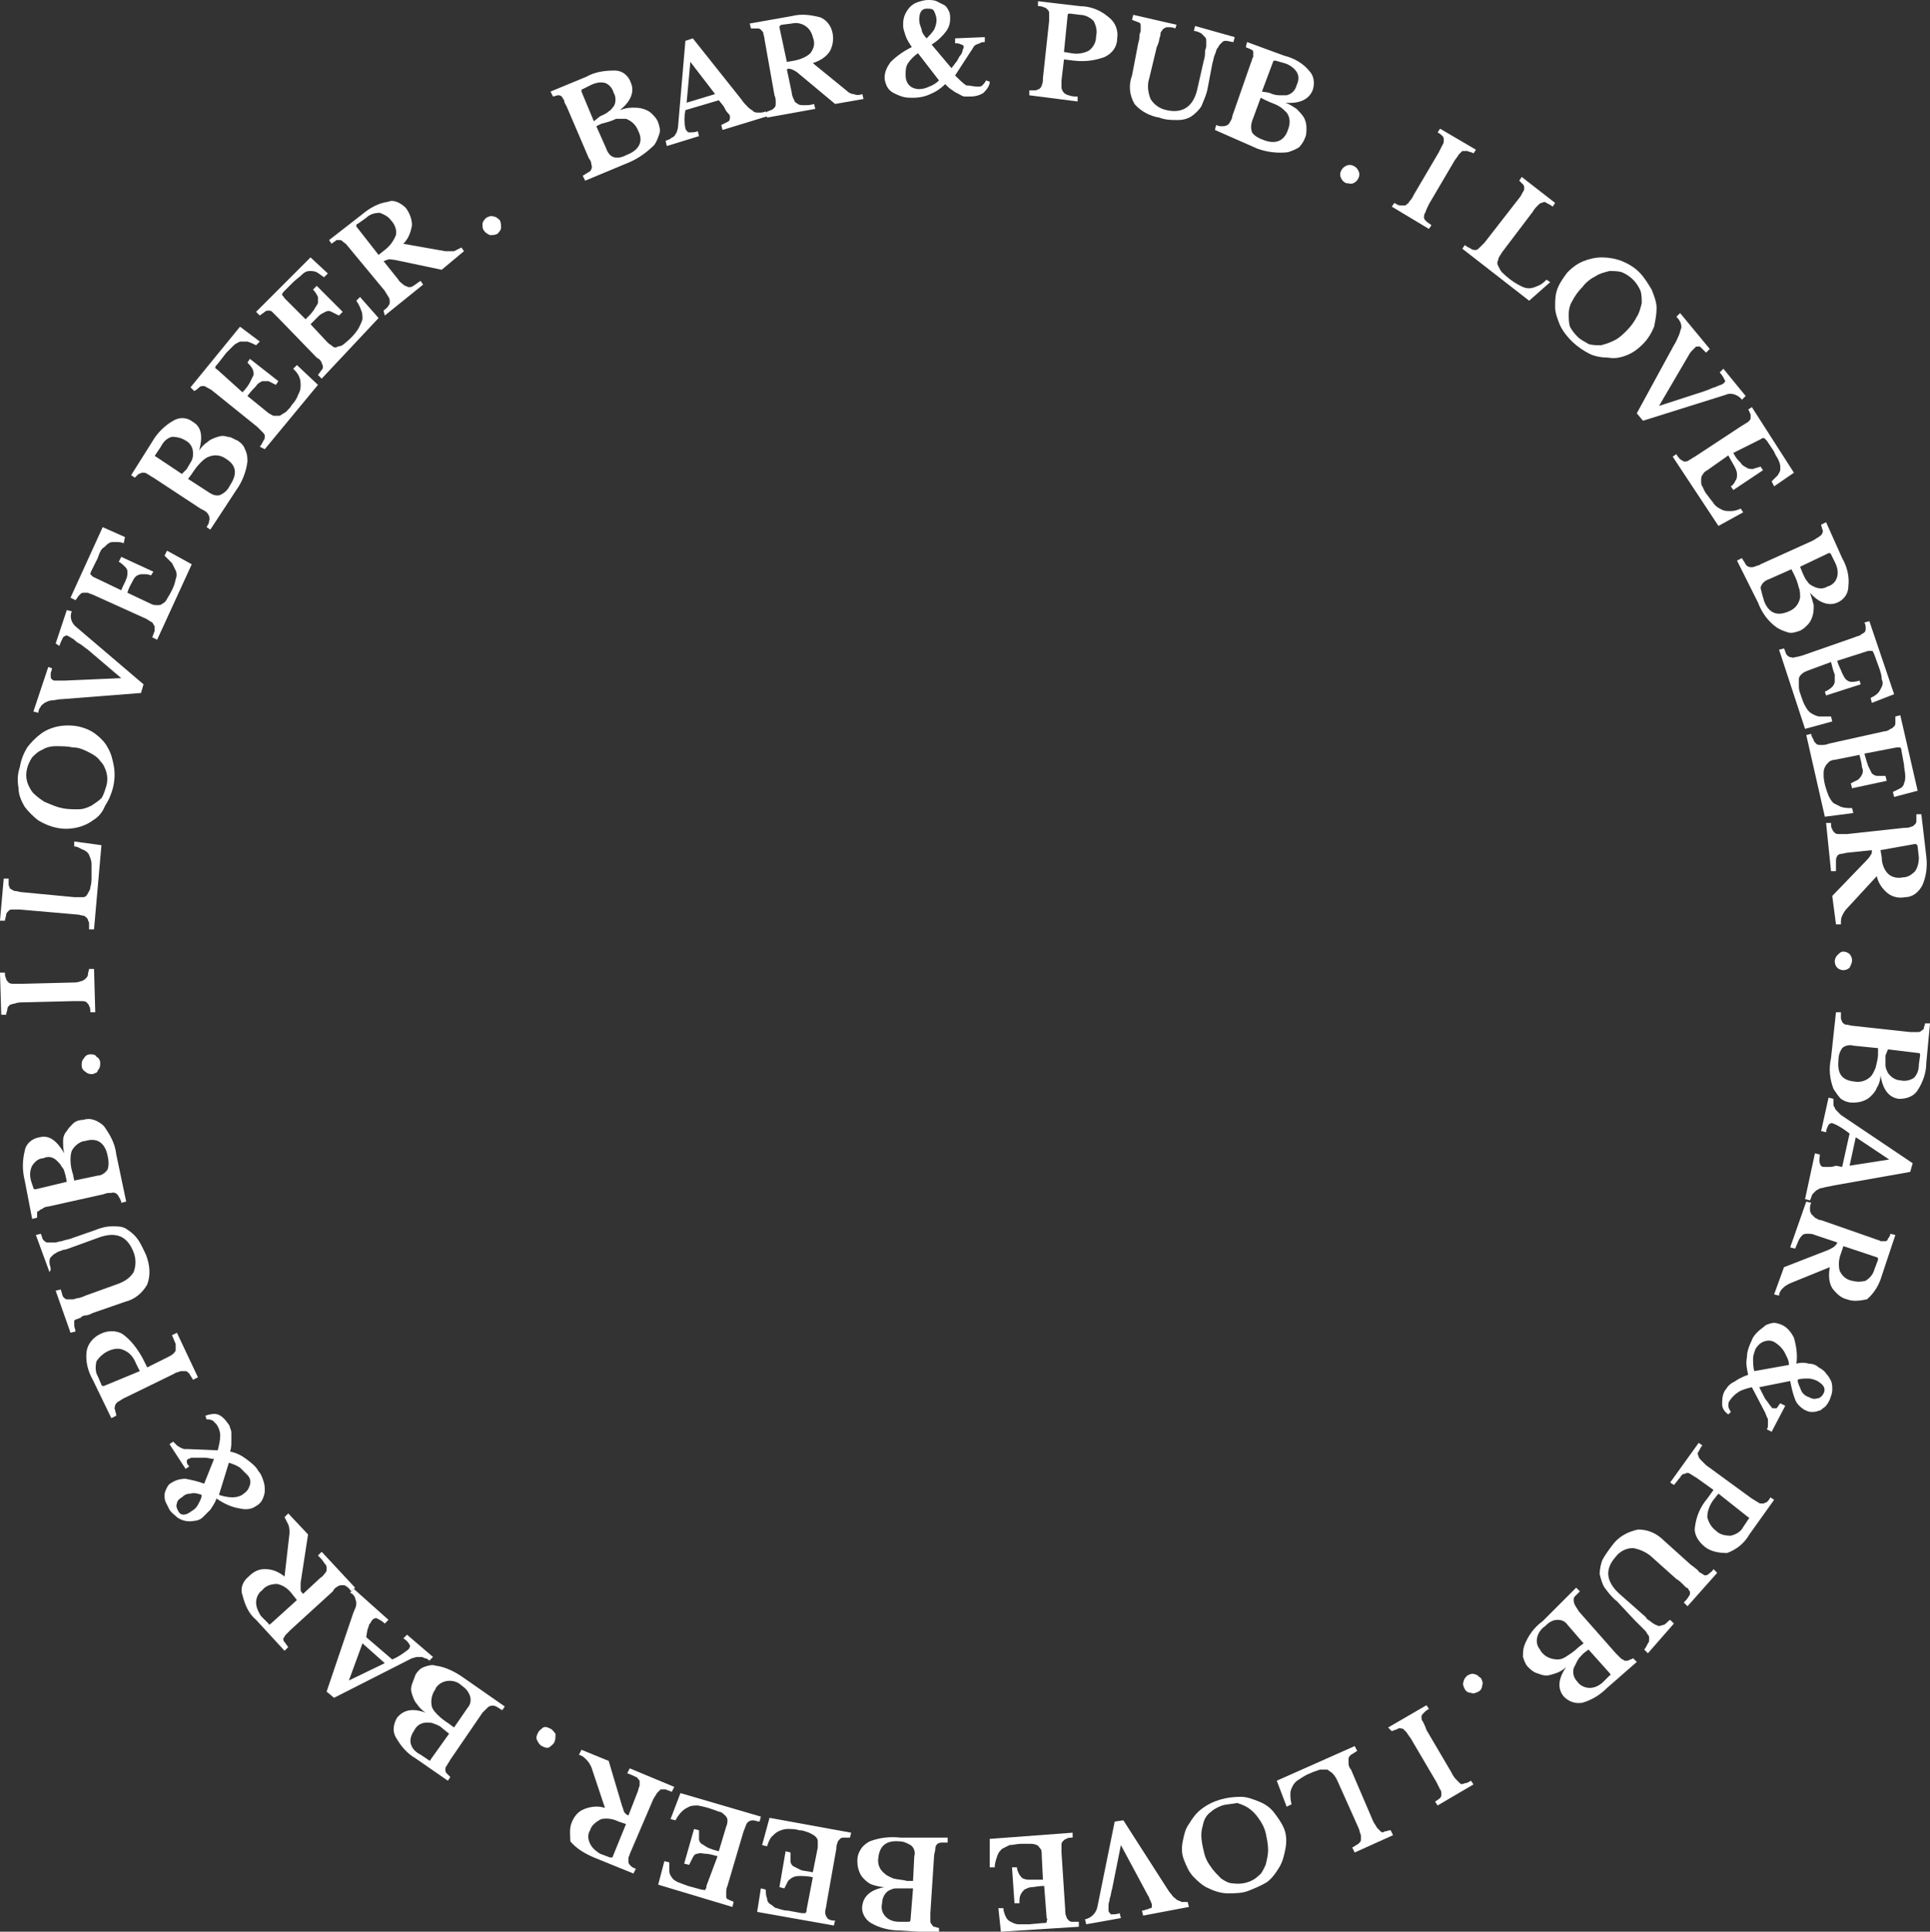 <?xml version="1.0" encoding="utf-8"?>
<!-- Generator: Adobe Illustrator 26.2.1, SVG Export Plug-In . SVG Version: 6.00 Build 0)  -->
<svg version="1.1" id="Layer_1" xmlns="http://www.w3.org/2000/svg" xmlns:xlink="http://www.w3.org/1999/xlink" x="0px" y="0px"
	 viewBox="0 0 156 156.1" style="enable-background:new 0 0 156 156.1;" xml:space="preserve">
<rect x="0" y="0" width="156" height="156.1" fill="#333333" stroke="none"/>
<style type="text/css">
	.st0{clip-path:url(#SVGID_00000101814369199663922580000000200567637993814677_);}
	.st1{fill:#FFFFFF;}
</style>
<g id="Group_36" transform="translate(0)">
	<g>
		<g>
			<defs>
				<rect id="SVGID_1_" width="156" height="156.1"/>
			</defs>
			<clipPath id="SVGID_00000181802816052691858530000000419692556747102350_">
				<use xlink:href="#SVGID_1_"  style="overflow:visible;"/>
			</clipPath>
			<g id="Group_35" transform="translate(0)" style="clip-path:url(#SVGID_00000181802816052691858530000000419692556747102350_);">
				<path id="Path_11" class="st1" d="M47.3,14.6l-0.2-0.4c0.2-0.1,0.3-0.2,0.5-0.3s0.3-0.4,0.2-0.6c0-0.2-0.1-0.4-0.2-0.5l-1.8-4.2
					c-0.1-0.2-0.2-0.3-0.2-0.5c-0.1-0.1-0.1-0.2-0.2-0.3c-0.1-0.1-0.2-0.1-0.3-0.1s-0.3,0.1-0.4,0.1l-0.2-0.4l2.9-1.2
					c0.7-0.4,1.5-0.5,2.3-0.5c0.6,0,1.1,0.4,1.3,1c0.3,0.7,0,1.5-0.9,2.2l0,0c0.3-0.1,0.6-0.2,1-0.2c0.3,0,0.6,0,0.9,0.1
					c0.3,0.1,0.5,0.2,0.7,0.4s0.4,0.4,0.5,0.7s0.2,0.6,0.1,0.9c-0.1,0.3-0.2,0.6-0.4,0.9c-0.6,0.6-1.3,1.1-2,1.4L47.3,14.6z
					 M48.5,9.4C48.7,9.3,49,9.2,49.2,9c0.2-0.1,0.3-0.3,0.4-0.4c0.2-0.3,0.2-0.8,0-1.1c-0.1-0.4-0.4-0.7-0.7-0.8
					c-0.4-0.1-0.8,0-1.2,0.2l-0.6,0.3C47,7.2,47,7.3,47,7.4l0,0l1,2.4L48.5,9.4z M50.7,12.5c1-0.4,1.3-1.1,0.9-1.9
					c-0.2-0.5-0.5-0.8-1-1c-0.3,0-0.6,0-0.8,0C49.4,9.8,49,9.9,48.6,10l-0.4,0.2L49,12c0.1,0.3,0.3,0.6,0.6,0.7
					C50,12.8,50.3,12.7,50.7,12.5"/>
				<path id="Path_12" class="st1" d="M58.1,8.1l-2.7,0.8c-0.1,0.5-0.1,1,0,1.5c0.1,0.2,0.2,0.3,0.3,0.3c0.2,0,0.5,0,0.7-0.1
					l0.1,0.4l-2.6,0.8l-0.1-0.4c0.1-0.1,0.3-0.1,0.4-0.2c0.1-0.1,0.2-0.1,0.3-0.2c0.1-0.1,0.1-0.2,0.2-0.3c0-0.1,0.1-0.3,0.1-0.4
					l0.6-7L56,3.1L59.9,8c0.2,0.3,0.4,0.5,0.6,0.7c0.1,0.1,0.3,0.2,0.4,0.3c0.1,0.1,0.3,0.1,0.4,0.1c0.2,0,0.4,0,0.6-0.1L62,9.4
					l-3.6,1.1l-0.1-0.4c0.2-0.1,0.4-0.2,0.6-0.3C59,9.7,59,9.6,59,9.4c0-0.1-0.1-0.2-0.2-0.3c-0.1-0.1-0.2-0.3-0.3-0.5L58.1,8.1z
					 M55.5,8.3l2.3-0.7l-2-2.6l0,0L55.5,8.3z"/>
				<path id="Path_13" class="st1" d="M67.3,2.7c0.1,0.5,0,1-0.2,1.4c-0.3,0.5-0.8,0.8-1.4,1l2.7,2.2c0.2,0.2,0.4,0.3,0.6,0.3
					c0.2,0.1,0.5,0.1,0.7,0L69.8,8l-2.3,0.4l-3-2.5c-0.1-0.1-0.3-0.2-0.5-0.3c-0.1,0-0.2-0.1-0.4,0L64,7.5c0,0.2,0.1,0.4,0.2,0.6
					c0,0.1,0.1,0.2,0.3,0.3c0.1,0.1,0.3,0.1,0.5,0.1c0.3,0,0.5,0,0.8-0.1l0.1,0.4L62,9.5l-0.1-0.4C62,9,62.1,9,62.3,8.9
					c0.1,0,0.2-0.1,0.3-0.2c0.1-0.1,0.1-0.2,0.1-0.4s0-0.4-0.1-0.6l-0.8-4.5c0-0.2-0.1-0.4-0.1-0.5s-0.1-0.2-0.2-0.3
					c-0.1-0.1-0.2-0.1-0.3-0.1c-0.2,0-0.3,0-0.5,0l-0.1-0.4L64,1.3c0.8-0.2,1.5-0.1,2.3,0.1C66.8,1.6,67.2,2.1,67.3,2.7 M63.6,5
					l0.6-0.1c0.5-0.1,1-0.3,1.3-0.6c0.3-0.4,0.4-0.8,0.2-1.3c-0.1-0.4-0.3-0.7-0.6-0.9c-0.3-0.2-0.7-0.3-1.1-0.2L63.2,2
					C63.1,2,63,2.1,63,2.2l0,0L63.6,5z"/>
				<path id="Path_14" class="st1" d="M76.9,5.5c0.2-0.2,0.3-0.4,0.4-0.5s0.2-0.4,0.3-0.5c0.1-0.1,0.2-0.3,0.2-0.4s0.1-0.2,0.1-0.3
					s-0.1-0.2-0.2-0.2c-0.2-0.1-0.3-0.1-0.5-0.1V3.1L79.6,3v0.4c-0.1,0-0.3,0-0.4,0.1c-0.1,0-0.2,0.1-0.3,0.1
					c-0.1,0.1-0.2,0.1-0.2,0.2c-0.1,0.1-0.1,0.2-0.2,0.3l-1.3,2c0.3,0.3,0.6,0.6,0.9,0.8C78.4,6.9,78.7,7,79,7c0.2,0,0.3,0,0.4-0.1
					s0.2-0.2,0.3-0.4L80,6.6c0,0.3-0.2,0.6-0.5,0.9c-0.3,0.2-0.7,0.3-1,0.3c-0.2,0-0.3,0-0.5,0s-0.3-0.1-0.5-0.2S77.1,7.4,77,7.3
					c-0.2-0.1-0.4-0.3-0.6-0.5c-0.3,0.3-0.7,0.6-1.2,0.8c-0.4,0.2-0.9,0.3-1.4,0.3c-0.3,0-0.6,0-0.9-0.1s-0.5-0.2-0.7-0.3
					C72,7.4,71.8,7.2,71.7,7s-0.2-0.5-0.2-0.7c0-0.5,0.2-0.9,0.5-1.3c0.5-0.5,1.1-0.9,1.7-1.2c-0.2-0.3-0.4-0.6-0.5-0.9
					S73,2.3,73,2.1c0-0.3,0-0.5,0.1-0.8c0.2-0.5,0.5-0.9,1-1.1C74.4,0.1,74.7,0,75,0c0.2,0,0.5,0,0.7,0.1s0.4,0.2,0.6,0.3
					s0.3,0.3,0.4,0.5s0.1,0.4,0.1,0.6c0,0.4-0.1,0.7-0.3,1c-0.3,0.4-0.7,0.8-1.2,1.1L76.9,5.5z M74.2,4.3c-0.3,0.2-0.6,0.5-0.8,0.8
					c-0.2,0.3-0.2,0.6-0.2,1c0,0.3,0.1,0.6,0.3,0.8c0.2,0.2,0.5,0.3,0.8,0.3s0.6-0.1,0.8-0.2c0.3-0.1,0.6-0.3,0.8-0.5L74.2,4.3z
					 M74.9,3.1c0.2-0.2,0.4-0.4,0.6-0.7c0.1-0.2,0.2-0.5,0.2-0.8c0-0.2-0.1-0.5-0.2-0.7s-0.3-0.2-0.6-0.2c-0.4,0-0.6,0.3-0.6,0.9
					c0,0.3,0.1,0.5,0.2,0.8C74.5,2.6,74.7,2.9,74.9,3.1"/>
				<path id="Path_15" class="st1" d="M90.3,3.1c0,0.7-0.4,1.2-1,1.5c-0.8,0.3-1.6,0.4-2.5,0.3L86,4.8l-0.2,1.7c0,0.2,0,0.4,0,0.6
					c0,0.1,0.1,0.3,0.2,0.4s0.3,0.2,0.4,0.2c0.2,0.1,0.5,0.1,0.7,0.1v0.4l-3.9-0.5V7.3c0.2,0,0.4,0,0.5,0s0.2-0.1,0.3-0.1
					c0.1-0.1,0.2-0.2,0.2-0.3c0.1-0.2,0.1-0.4,0.1-0.6l0.5-4.6c0-0.2,0-0.4,0-0.6c0-0.1,0-0.2-0.1-0.3s-0.2-0.2-0.3-0.2
					c-0.2-0.1-0.3-0.1-0.5-0.1V0.1l3.4,0.4c0.8,0,1.6,0.3,2.2,0.8C90.2,1.8,90.4,2.5,90.3,3.1 M86,4.2l0.6,0.1c0.5,0.1,1,0,1.4-0.2
					c0.4-0.3,0.6-0.7,0.6-1.2c0.1-0.4,0-0.8-0.2-1.2c-0.3-0.3-0.7-0.5-1.1-0.5l-0.8-0.1c-0.1,0-0.2,0-0.2,0.1L86,4.2z"/>
				<path id="Path_16" class="st1" d="M97.6,7.2c-0.1,0.5-0.3,0.9-0.5,1.4c-0.2,0.3-0.5,0.6-0.8,0.8s-0.7,0.3-1.1,0.3
					c-0.5,0-1,0-1.5-0.2c-0.7-0.1-1.5-0.5-2-1.1c-0.4-0.7-0.5-1.5-0.2-2.3L92,3.5c0.1-0.3,0.1-0.5,0.1-0.6c0-0.2,0.1-0.3,0.1-0.4
					c0-0.1,0-0.2,0-0.3s0-0.1,0-0.2c0-0.1-0.1-0.2-0.2-0.2c-0.2-0.1-0.3-0.1-0.5-0.2l0.1-0.4L95.1,2L95,2.3
					c-0.2-0.1-0.4-0.1-0.6-0.1c-0.1,0-0.2,0-0.3,0.1c-0.1,0-0.1,0.1-0.2,0.2c-0.1,0.1-0.1,0.2-0.1,0.3s-0.1,0.3-0.1,0.4
					s-0.1,0.4-0.2,0.6l-0.6,2.5C92.7,6.9,92.8,7.5,93,8c0.3,0.5,0.8,0.8,1.3,0.9c1.3,0.3,2.2-0.3,2.5-1.8l0.5-2.2
					c0.1-0.3,0.1-0.5,0.1-0.7c0-0.2,0.1-0.3,0.1-0.5c0-0.1,0-0.2,0-0.4c0-0.1,0-0.2-0.1-0.3s-0.2-0.2-0.3-0.3
					c-0.2-0.1-0.4-0.2-0.6-0.2l0.1-0.4L99.8,3l-0.1,0.4c-0.2,0-0.4-0.1-0.6-0.1c-0.1,0-0.2,0-0.3,0.1c-0.1,0.1-0.1,0.1-0.2,0.2
					c-0.1,0.1-0.1,0.2-0.2,0.3s-0.1,0.3-0.2,0.5S98.1,4.8,98,5.1L97.6,7.2z"/>
				<path id="Path_17" class="st1" d="M98.2,10.5l0.1-0.4c0.2,0.1,0.3,0.1,0.5,0.1c0.3,0,0.5-0.1,0.6-0.3s0.2-0.3,0.2-0.5l1.5-4.3
					c0.1-0.2,0.1-0.4,0.2-0.5c0-0.1,0-0.2,0-0.4c0-0.1-0.1-0.2-0.2-0.2c-0.1-0.1-0.3-0.1-0.4-0.2l0.1-0.4l3,1.1
					c0.8,0.2,1.5,0.6,2,1.2c0.4,0.4,0.5,1,0.3,1.6c-0.3,0.7-1,1.1-2.2,1l0,0c0.3,0.1,0.6,0.3,0.9,0.5c0.2,0.2,0.4,0.4,0.6,0.7
					c0.1,0.2,0.2,0.5,0.2,0.8s0,0.6-0.1,0.8c-0.1,0.3-0.3,0.6-0.5,0.8c-0.3,0.2-0.6,0.3-0.9,0.4c-0.8,0.1-1.7,0-2.5-0.3L98.2,10.5z
					 M102.1,11.3c1,0.4,1.7,0.1,2-0.8c0.2-0.5,0.2-1-0.1-1.4c-0.2-0.2-0.4-0.4-0.6-0.5c-0.3-0.2-0.7-0.3-1.1-0.5l-0.4-0.2l-0.7,1.9
					c-0.1,0.3-0.1,0.6,0,0.9C101.4,11,101.8,11.2,102.1,11.3 M102.6,7.5c0.2,0.1,0.5,0.2,0.8,0.2c0.2,0,0.4,0,0.6,0
					c0.4-0.1,0.7-0.4,0.8-0.8c0.2-0.4,0.2-0.8,0-1.1c-0.2-0.3-0.6-0.6-1-0.7l-0.7-0.2c-0.1,0-0.2,0-0.2,0.1l0,0L102,7.4L102.6,7.5z"
					/>
				<path id="Path_18" class="st1" d="M108.4,13.8c0.1-0.2,0.2-0.3,0.4-0.4c0.2-0.1,0.4-0.1,0.6,0s0.3,0.2,0.4,0.4s0.1,0.4,0,0.6
					c-0.1,0.2-0.2,0.3-0.4,0.4c-0.2,0.1-0.4,0-0.6,0c-0.2-0.1-0.3-0.2-0.4-0.4C108.3,14.2,108.3,14,108.4,13.8"/>
				<path id="Path_19" class="st1" d="M115.5,18.5l-3-1.8l0.2-0.3c0.2,0.1,0.3,0.2,0.5,0.2c0.1,0,0.3,0,0.4,0
					c0.1-0.1,0.3-0.2,0.3-0.3c0.2-0.2,0.3-0.4,0.4-0.6l2-3.4c0.1-0.2,0.2-0.4,0.3-0.6c0.1-0.1,0.1-0.3,0.1-0.4c0-0.1,0-0.2-0.1-0.3
					s-0.2-0.2-0.4-0.3l0.2-0.3l2.9,1.7l-0.2,0.3c-0.1-0.1-0.3-0.1-0.5-0.2c-0.1,0-0.2,0-0.4,0c-0.1,0.1-0.2,0.2-0.3,0.3
					c-0.1,0.2-0.3,0.4-0.4,0.6l-2,3.4c-0.1,0.2-0.2,0.4-0.3,0.7c-0.1,0.1-0.1,0.3-0.1,0.4s0.1,0.2,0.2,0.3c0.1,0.1,0.3,0.2,0.4,0.3
					L115.5,18.5z"/>
				<path id="Path_20" class="st1" d="M123.6,24.3l-5.4-4.2l0.2-0.3c0.1,0.1,0.3,0.2,0.5,0.3c0.1,0.1,0.2,0.1,0.4,0.1
					c0.1,0,0.2-0.1,0.3-0.2c0.1-0.1,0.3-0.3,0.4-0.4l2.8-3.6c0.1-0.1,0.2-0.3,0.3-0.5c0.1-0.1,0.1-0.2,0.1-0.3s0-0.2-0.1-0.3
					s-0.2-0.2-0.3-0.3l0.2-0.3l2.7,2.1l-0.2,0.3c-0.1-0.1-0.3-0.2-0.5-0.3c-0.1-0.1-0.2-0.1-0.4,0c-0.1,0-0.2,0.1-0.3,0.2
					c-0.1,0.1-0.3,0.3-0.4,0.5l-2.5,3.3c-0.1,0.2-0.3,0.4-0.3,0.6c-0.1,0.2-0.1,0.3,0,0.5s0.2,0.4,0.3,0.5c0.4,0.4,0.9,0.8,1.5,1.1
					c0.2,0.1,0.4,0.2,0.7,0.2c0.2,0,0.5-0.1,0.7-0.2c0.3-0.1,0.5-0.3,0.7-0.5l0.3,0.2L123.6,24.3z"/>
				<path id="Path_21" class="st1" d="M132.5,22c0.4,0.4,0.7,0.9,1,1.4c0.2,0.5,0.4,1,0.4,1.5s-0.1,1-0.2,1.5
					c-0.2,0.5-0.5,1-0.9,1.4s-0.8,0.7-1.3,0.9c-0.5,0.2-1,0.3-1.5,0.2c-0.5,0-1.1-0.1-1.5-0.3c-1-0.5-1.9-1.3-2.4-2.3
					c-0.2-0.5-0.4-1-0.4-1.5s0-1,0.2-1.5s0.5-0.9,0.8-1.3c0.4-0.4,0.8-0.7,1.3-0.9c0.5-0.2,1-0.3,1.5-0.3s1.1,0.1,1.6,0.3
					C131.6,21.3,132.1,21.6,132.5,22 M127.5,27.2c0.3,0.3,0.6,0.4,0.9,0.6c0.3,0.1,0.7,0.1,1,0.1c0.4-0.1,0.7-0.2,1.1-0.4
					c0.4-0.2,0.7-0.5,1-0.8s0.6-0.7,0.8-1.1c0.2-0.3,0.3-0.7,0.4-1.1c0-0.3,0-0.7-0.1-1c-0.3-0.7-0.8-1.2-1.5-1.5
					c-0.3-0.1-0.7-0.1-1-0.1c-0.4,0.1-0.8,0.2-1.1,0.4c-0.4,0.2-0.8,0.5-1.1,0.9c-0.3,0.3-0.6,0.7-0.8,1.1c-0.2,0.3-0.3,0.7-0.3,1.1
					c0,0.3,0,0.7,0.1,1C127,26.6,127.2,26.9,127.5,27.2"/>
				<path id="Path_22" class="st1" d="M134.1,32.8l3.4-1.1c0.3-0.1,0.6-0.2,0.8-0.3c0.2-0.1,0.4-0.1,0.5-0.2c0.1,0,0.2-0.1,0.3-0.1
					s0.1-0.1,0.2-0.1c0.1-0.1,0.2-0.2,0.1-0.3c-0.1-0.2-0.2-0.4-0.4-0.6l0.3-0.3l1.8,2.2l-0.3,0.3c-0.3-0.4-0.9-0.6-1.3-0.4
					l-6.7,2.1l-0.5-0.6l3-5.5c0.2-0.3,0.3-0.6,0.4-0.8c0.1-0.2,0.1-0.4,0.2-0.6c0-0.2,0-0.3-0.1-0.5s-0.2-0.3-0.3-0.4l0.3-0.3
					l2.4,2.9l-0.3,0.3c-0.1-0.1-0.2-0.2-0.3-0.3c-0.1-0.1-0.1-0.1-0.2-0.2c-0.1,0-0.1,0-0.2,0c-0.1,0-0.1,0-0.2,0.1
					c-0.1,0.1-0.2,0.2-0.2,0.2c-0.1,0.1-0.2,0.2-0.3,0.4L134.1,32.8z"/>
				<path id="Path_23" class="st1" d="M140.1,36.6c0.2,0.4,0.4,0.6,0.6,0.8c0.1,0.2,0.3,0.3,0.5,0.4c0.1,0.1,0.3,0.1,0.5,0.1
					c0.2-0.1,0.4-0.1,0.6-0.2l0.2,0.3l-2.4,1.6l-0.2-0.3c0.2-0.1,0.3-0.3,0.4-0.5c0.1-0.1,0.1-0.3,0.1-0.5s-0.1-0.4-0.2-0.6
					c-0.1-0.2-0.3-0.5-0.5-0.9L138,38c-0.2,0.1-0.3,0.2-0.4,0.4c-0.1,0.1-0.1,0.3-0.1,0.4c0,0.2,0,0.4,0.1,0.5
					c0.1,0.2,0.2,0.5,0.4,0.7c0.2,0.3,0.4,0.5,0.6,0.8c0.2,0.2,0.4,0.3,0.6,0.4c0.2,0.1,0.4,0.1,0.7,0.1s0.6-0.1,0.8-0.2l0.2,0.3
					l-2,1.1l-3.7-5.6l0.3-0.2c0.1,0.2,0.2,0.3,0.3,0.4c0.1,0.1,0.2,0.1,0.3,0.2c0.1,0,0.3,0,0.4-0.1c0.2-0.1,0.3-0.2,0.5-0.3
					l3.8-2.5c0.2-0.1,0.3-0.2,0.5-0.3c0.1-0.1,0.2-0.2,0.2-0.3s0-0.2,0-0.3c-0.1-0.2-0.1-0.3-0.2-0.4l0.3-0.2l3.4,5.3l-1.6,1.1
					l-0.2-0.4c0.2-0.2,0.3-0.3,0.5-0.5c0.1-0.2,0.2-0.3,0.2-0.5s0-0.4-0.1-0.6c-0.1-0.3-0.3-0.5-0.4-0.8l-0.6-0.9
					c-0.1-0.1-0.2-0.2-0.2-0.2c-0.1,0-0.2,0-0.3,0.1L140.1,36.6z"/>
				<path id="Path_24" class="st1" d="M140.4,45.3l0.4-0.2c0.1,0.2,0.2,0.3,0.3,0.5s0.4,0.3,0.7,0.2c0.2-0.1,0.4-0.1,0.5-0.2
					l4.2-1.9c0.2-0.1,0.3-0.2,0.5-0.3c0.1-0.1,0.2-0.1,0.3-0.3c0-0.1,0.1-0.2,0-0.3c0-0.1-0.1-0.3-0.1-0.4l0.4-0.2l1.3,2.9
					c0.4,0.7,0.6,1.5,0.5,2.3c0,0.6-0.4,1.1-0.9,1.3c-0.7,0.3-1.5,0-2.2-0.8l0,0c0.1,0.3,0.2,0.6,0.3,1c0,0.3,0,0.6-0.1,0.9
					c-0.1,0.3-0.2,0.5-0.4,0.7s-0.4,0.4-0.7,0.5s-0.6,0.2-0.9,0.1c-0.3-0.1-0.6-0.2-0.9-0.4c-0.7-0.5-1.2-1.2-1.5-2L140.4,45.3z
					 M142.6,48.6c0.4,1,1.1,1.2,2,0.8c0.5-0.2,0.8-0.6,0.9-1.1c0-0.3,0-0.6-0.1-0.8c-0.1-0.4-0.2-0.7-0.4-1.1l-0.2-0.4l-1.8,0.8
					c-0.3,0.1-0.6,0.3-0.7,0.7C142.4,47.9,142.5,48.3,142.6,48.6 M145.7,46.3c0.1,0.2,0.2,0.5,0.4,0.7c0.1,0.2,0.3,0.3,0.5,0.4
					c0.4,0.2,0.8,0.2,1.1,0c0.4-0.1,0.7-0.4,0.8-0.8c0.1-0.4,0-0.8-0.2-1.2l-0.3-0.6c0-0.1-0.1-0.1-0.2-0.1l0,0l-2.3,1.1L145.7,46.3
					z"/>
				<path id="Path_25" class="st1" d="M148.5,53.4c0.1,0.4,0.3,0.7,0.4,1c0.1,0.2,0.2,0.4,0.3,0.5s0.3,0.2,0.4,0.2
					c0.2,0,0.4,0,0.7-0.1l0.1,0.3l-2.8,0.9l-0.1-0.3c0.2-0.1,0.4-0.2,0.6-0.4c0.1-0.1,0.2-0.3,0.2-0.4c0-0.2,0-0.4,0-0.6
					c-0.1-0.2-0.2-0.6-0.3-1l-1.9,0.7c-0.2,0.1-0.3,0.1-0.5,0.3c-0.1,0.1-0.2,0.2-0.2,0.4s0,0.4,0,0.6c0,0.3,0.1,0.5,0.2,0.8
					c0.1,0.3,0.2,0.6,0.4,0.9c0.1,0.2,0.3,0.4,0.5,0.5s0.4,0.2,0.6,0.2c0.3,0,0.6,0,0.9,0l0.1,0.4l-2.2,0.6l-2.1-6.4l0.4-0.1
					c0.1,0.2,0.1,0.3,0.2,0.5c0.1,0.1,0.2,0.2,0.3,0.2s0.2,0.1,0.4,0c0.2,0,0.4-0.1,0.5-0.1l4.3-1.5c0.2-0.1,0.4-0.1,0.5-0.2
					c0.1-0.1,0.2-0.1,0.3-0.2c0.1-0.1,0.1-0.2,0.1-0.3c0-0.2,0-0.3-0.1-0.5l0.4-0.1l2,5.9l-1.8,0.7l-0.1-0.4
					c0.2-0.1,0.4-0.2,0.6-0.4c0.1-0.1,0.2-0.3,0.3-0.5s0.1-0.4,0-0.6c0-0.3-0.1-0.6-0.2-0.9l-0.4-1.1c-0.1-0.2-0.1-0.3-0.2-0.3
					c-0.1,0-0.2,0-0.3,0L148.5,53.4z"/>
				<path id="Path_26" class="st1" d="M150.7,60.9c0.1,0.4,0.2,0.7,0.3,1c0.1,0.2,0.2,0.4,0.3,0.6c0.1,0.1,0.3,0.2,0.4,0.2
					c0.2,0,0.4,0,0.7,0l0.1,0.4l-2.8,0.6l-0.1-0.4c0.2-0.1,0.4-0.2,0.6-0.3c0.1-0.1,0.2-0.2,0.3-0.4s0.1-0.4,0-0.6
					c0-0.2-0.1-0.6-0.2-1l-2,0.4c-0.2,0-0.4,0.1-0.5,0.2c-0.1,0.1-0.2,0.2-0.3,0.4s-0.1,0.4-0.1,0.6c0,0.6,0.2,1.2,0.4,1.7
					c0.1,0.2,0.2,0.4,0.4,0.6c0.2,0.1,0.4,0.2,0.6,0.3c0.3,0.1,0.6,0.1,0.9,0.1l0.1,0.4l-2.3,0.3l-1.5-6.6l0.4-0.1
					c0,0.2,0.1,0.3,0.2,0.5c0,0.1,0.1,0.2,0.2,0.3c0.1,0.1,0.2,0.1,0.4,0.1s0.4,0,0.6-0.1l4.5-1c0.2,0,0.4-0.1,0.5-0.2
					c0.1,0,0.2-0.1,0.3-0.2c0.1-0.1,0.1-0.2,0.1-0.3c0-0.2,0-0.3,0-0.5l0.4-0.1l1.4,6.1l-1.9,0.5L153,64c0.2-0.1,0.4-0.2,0.6-0.3
					c0.2-0.1,0.3-0.3,0.3-0.4c0.1-0.2,0.1-0.4,0.1-0.6c0-0.3-0.1-0.6-0.1-0.9l-0.2-1.1c0-0.2-0.1-0.3-0.1-0.3c-0.1,0-0.2,0-0.3,0
					L150.7,60.9z"/>
				<path id="Path_27" class="st1" d="M154,72.5c-0.5,0.1-1,0-1.4-0.3c-0.5-0.4-0.8-0.9-0.9-1.4l-2.4,2.6c-0.2,0.2-0.3,0.4-0.4,0.6
					c-0.1,0.2-0.1,0.4-0.1,0.7h-0.4l-0.3-2.3l2.7-2.8c0.1-0.1,0.3-0.3,0.4-0.5c0.1-0.1,0.1-0.2,0.1-0.4l-1.9,0.2
					c-0.2,0-0.4,0.1-0.6,0.1c-0.1,0-0.3,0.1-0.3,0.2c-0.1,0.1-0.1,0.3-0.1,0.4c0,0.3,0,0.5,0,0.8H148l-0.4-3.9h0.4
					c0,0.2,0,0.4,0.1,0.5c0,0.1,0.1,0.2,0.2,0.3c0.1,0.1,0.2,0.1,0.4,0.1s0.4,0,0.6,0l4.6-0.5c0.2,0,0.4,0,0.6-0.1
					c0.1,0,0.2-0.1,0.3-0.2s0.1-0.2,0.1-0.3c0-0.2,0-0.3,0-0.5h0.4l0.4,3.4c0.1,0.8,0,1.6-0.3,2.3C155.1,72.1,154.6,72.5,154,72.5
					 M152,68.7l0.1,0.6c0,0.5,0.2,1,0.5,1.3s0.8,0.4,1.2,0.3c0.4,0,0.7-0.2,1-0.5c0.2-0.3,0.3-0.7,0.3-1.1l-0.1-0.9
					c0-0.1-0.1-0.2-0.2-0.2L152,68.7z"/>
				<path id="Path_28" class="st1" d="M149,76.9c0.2,0,0.4,0.1,0.5,0.2s0.2,0.3,0.2,0.5s-0.1,0.4-0.2,0.6c-0.1,0.1-0.3,0.2-0.5,0.2
					s-0.4-0.1-0.5-0.2s-0.2-0.3-0.2-0.5s0.1-0.4,0.2-0.5C148.7,77,148.8,76.9,149,76.9"/>
				<path id="Path_29" class="st1" d="M148.4,81.8h0.4c0,0.2,0,0.4,0,0.5s0.1,0.2,0.1,0.3c0.1,0.1,0.2,0.2,0.3,0.2
					c0.2,0,0.4,0.1,0.6,0.1l4.6,0.5c0.2,0,0.4,0,0.6,0c0.1,0,0.2,0,0.3-0.1s0.2-0.1,0.2-0.2s0.1-0.3,0.1-0.4h0.4l-0.3,3.2
					c0,0.8-0.3,1.6-0.7,2.2c-0.3,0.5-0.9,0.7-1.5,0.7c-0.8-0.1-1.3-0.7-1.5-1.9l0,0c0,0.3-0.1,0.7-0.3,1c-0.1,0.3-0.3,0.5-0.5,0.7
					s-0.4,0.3-0.7,0.4s-0.6,0.1-0.8,0.1c-0.3,0-0.6-0.1-0.9-0.3c-0.2-0.2-0.4-0.5-0.6-0.8c-0.3-0.8-0.4-1.6-0.2-2.5L148.4,81.8z
					 M148.6,85.7c-0.1,1.1,0.3,1.6,1.3,1.7c0.5,0.1,1-0.1,1.3-0.4c0.2-0.2,0.3-0.5,0.4-0.7c0.1-0.4,0.2-0.8,0.2-1.1v-0.5l-2-0.2
					c-0.3-0.1-0.7,0-0.9,0.2C148.7,85,148.6,85.3,148.6,85.7 M152.4,85.3c0,0.3,0,0.5,0,0.8c0,0.2,0.1,0.4,0.2,0.6
					c0.2,0.3,0.6,0.6,1,0.6c0.4,0.1,0.8,0,1.1-0.2c0.3-0.3,0.4-0.7,0.4-1.1l0.1-0.7c0-0.1,0-0.2-0.1-0.2l-2.5-0.3L152.4,85.3z"/>
				<path id="Path_30" class="st1" d="M148.9,94.3l0.6-2.7c-0.4-0.3-0.8-0.6-1.3-0.8c-0.2-0.1-0.3,0-0.4,0.1
					c-0.1,0.2-0.2,0.4-0.2,0.6l-0.4-0.1l0.6-2.7l0.4,0.1c0,0.1,0,0.3,0,0.4s0,0.2,0.1,0.3c0,0.1,0.1,0.2,0.2,0.3
					c0.1,0.1,0.2,0.2,0.3,0.3l5.8,3.9l-0.2,0.7l-6.2,1.1c-0.4,0.1-0.6,0.1-0.9,0.2c-0.2,0-0.3,0.1-0.5,0.2c-0.1,0.1-0.2,0.2-0.3,0.3
					c-0.1,0.2-0.1,0.3-0.2,0.5l-0.4-0.1l0.8-3.7l0.4,0.1c0,0.2-0.1,0.5,0,0.7c0,0.1,0.1,0.3,0.3,0.3c0.1,0,0.2,0,0.4,0
					s0.3,0,0.6-0.1L148.9,94.3z M150,91.9l-0.5,2.3l3.2-0.5l0,0L150,91.9z"/>
				<path id="Path_31" class="st1" d="M149.3,105c-0.5-0.1-0.9-0.5-1.2-0.9c-0.3-0.5-0.3-1.1-0.2-1.7l-3.2,1.3
					c-0.2,0.1-0.4,0.2-0.6,0.4c-0.2,0.2-0.3,0.4-0.3,0.6l-0.4-0.1l0.8-2.2l3.6-1.4c0.2-0.1,0.4-0.2,0.5-0.3c0.1-0.1,0.2-0.2,0.2-0.3
					l-1.8-0.6c-0.2-0.1-0.4-0.1-0.6-0.1c-0.1,0-0.3,0-0.4,0.1c-0.1,0.1-0.2,0.2-0.3,0.4c-0.1,0.2-0.2,0.5-0.3,0.7l-0.4-0.1l1.3-3.7
					l0.4,0.1c-0.1,0.2-0.1,0.3-0.1,0.5c0,0.1,0,0.2,0.1,0.4c0.1,0.1,0.2,0.2,0.3,0.3c0.2,0.1,0.3,0.2,0.5,0.2l4.3,1.5
					c0.2,0.1,0.4,0.1,0.5,0.2c0.1,0,0.2,0,0.4,0c0.1,0,0.2-0.1,0.2-0.2c0.1-0.1,0.2-0.3,0.2-0.4l0.4,0.1l-1.1,3.3
					c-0.2,0.7-0.6,1.4-1.2,1.9C150.4,105.1,149.8,105.2,149.3,105 M149,100.7l-0.2,0.6c-0.2,0.5-0.2,1-0.1,1.4
					c0.2,0.4,0.5,0.7,1,0.8c0.4,0.1,0.7,0.1,1.1,0c0.3-0.2,0.6-0.5,0.7-0.9l0.3-0.8c0-0.1,0-0.2-0.1-0.2l0,0L149,100.7z"/>
				<path id="Path_32" class="st1" d="M142.2,112.1c0.1,0.2,0.2,0.4,0.3,0.6s0.2,0.4,0.3,0.5s0.2,0.3,0.3,0.4s0.1,0.2,0.2,0.2
					c0.1,0,0.2,0,0.3,0c0.1-0.1,0.2-0.3,0.3-0.4l0.4,0.2l-1.1,2.1l-0.4-0.2c0.1-0.1,0.1-0.2,0.1-0.4c0-0.1,0-0.2,0-0.3
					c0-0.1,0-0.2-0.1-0.3c0-0.1-0.1-0.2-0.1-0.3l-1.1-2.1c-0.4,0.1-0.8,0.2-1.1,0.4c-0.3,0.2-0.5,0.4-0.7,0.7
					c-0.1,0.1-0.1,0.3-0.1,0.4c0,0.2,0.1,0.3,0.2,0.5l-0.2,0.2c-0.3-0.2-0.5-0.5-0.5-0.8c0-0.4,0-0.7,0.2-1.1
					c0.1-0.1,0.2-0.3,0.3-0.4s0.2-0.2,0.4-0.3c0.2-0.1,0.3-0.2,0.5-0.3c0.2-0.1,0.4-0.2,0.7-0.3c-0.1-0.5-0.2-0.9-0.1-1.4
					c0-0.5,0.2-1,0.4-1.4c0.1-0.3,0.3-0.5,0.5-0.7s0.4-0.3,0.6-0.5c0.2-0.1,0.5-0.2,0.7-0.2s0.5,0.1,0.7,0.2c0.4,0.2,0.7,0.6,0.9,1
					c0.2,0.7,0.3,1.4,0.2,2.1c0.3-0.1,0.7-0.1,1,0c0.3,0,0.6,0.1,0.8,0.3c0.2,0.1,0.5,0.3,0.6,0.5c0.2,0.2,0.3,0.4,0.4,0.6
					c0.1,0.2,0.1,0.5,0.1,0.7c0,0.3-0.1,0.5-0.2,0.8c-0.1,0.2-0.2,0.4-0.4,0.6c-0.2,0.1-0.3,0.3-0.5,0.3c-0.2,0.1-0.4,0.1-0.6,0.1
					c-0.2,0-0.4-0.1-0.6-0.2c-0.3-0.2-0.6-0.5-0.7-0.8c-0.2-0.5-0.3-1-0.4-1.5L142.2,112.1z M144.6,110.3c0-0.4-0.2-0.7-0.4-1.1
					c-0.2-0.3-0.4-0.5-0.7-0.7s-0.6-0.2-0.9-0.1c-0.3,0.1-0.5,0.3-0.7,0.6c-0.1,0.3-0.2,0.5-0.2,0.8s0,0.7,0.1,1L144.6,110.3z
					 M145.3,111.5c0,0.3,0.2,0.6,0.3,0.9c0.1,0.2,0.3,0.4,0.6,0.5c0.2,0.1,0.4,0.2,0.7,0.1c0.2,0,0.4-0.2,0.5-0.4
					c0.2-0.4,0-0.7-0.5-1c-0.2-0.1-0.5-0.2-0.7-0.2C145.8,111.4,145.5,111.4,145.3,111.5"/>
				<path id="Path_33" class="st1" d="M137.8,125c-0.5-0.4-0.9-1-0.8-1.6c0.1-0.8,0.4-1.6,1-2.3l0.5-0.7l-1.4-1
					c-0.2-0.1-0.3-0.2-0.5-0.3c-0.1-0.1-0.3-0.1-0.4,0c-0.2,0-0.3,0.1-0.4,0.3c-0.2,0.2-0.3,0.4-0.5,0.6l-0.3-0.2l2.3-3.2l0.3,0.2
					c-0.1,0.1-0.2,0.3-0.3,0.5c-0.1,0.1-0.1,0.2,0,0.4c0,0.1,0.1,0.2,0.2,0.3c0.1,0.1,0.3,0.3,0.4,0.4l3.7,2.7
					c0.2,0.1,0.3,0.2,0.5,0.3c0.1,0.1,0.2,0.1,0.4,0.1c0.1,0,0.2-0.1,0.3-0.1c0.1-0.1,0.2-0.2,0.3-0.4l0.3,0.2l-2,2.8
					c-0.4,0.7-1,1.2-1.8,1.5C139,125.5,138.3,125.4,137.8,125 M138.9,120.7l-0.4,0.5c-0.3,0.4-0.5,0.9-0.5,1.4
					c0.1,0.4,0.3,0.8,0.7,1.1c0.3,0.3,0.7,0.4,1.2,0.4c0.4-0.1,0.8-0.3,1-0.7l0.4-0.6c0.1-0.1,0.1-0.2,0-0.2l0,0L138.9,120.7z"/>
				<path id="Path_34" class="st1" d="M130.7,129.4c-0.4-0.3-0.7-0.7-1-1.1c-0.2-0.3-0.3-0.7-0.4-1.1c0-0.4,0.1-0.8,0.2-1.1
					c0.2-0.4,0.5-0.8,0.8-1.2c0.5-0.7,1.2-1.1,2.1-1.3c0.8,0,1.5,0.3,2.1,0.9l2,1.8c0.2,0.2,0.4,0.3,0.5,0.4s0.3,0.2,0.3,0.3
					c0.1,0.1,0.2,0.1,0.3,0.2c0.1,0,0.1,0.1,0.2,0.1c0.1,0,0.2,0,0.3-0.1s0.3-0.2,0.4-0.4l0.3,0.3l-2.4,2.7l-0.3-0.3
					c0.1-0.1,0.3-0.3,0.4-0.5c0.1-0.1,0.1-0.2,0.1-0.3s0-0.1-0.1-0.2c0-0.1-0.1-0.2-0.2-0.2c-0.1-0.1-0.2-0.2-0.3-0.3
					s-0.3-0.3-0.5-0.4l-1.9-1.7c-0.4-0.4-1-0.7-1.6-0.8c-0.6,0-1.1,0.3-1.4,0.7c-0.9,1-0.8,2,0.3,3l1.7,1.5c0.2,0.2,0.4,0.3,0.5,0.5
					c0.1,0.1,0.3,0.2,0.4,0.3c0.1,0.1,0.2,0.1,0.3,0.2c0.1,0,0.2,0.1,0.3,0.1s0.3-0.1,0.4-0.1c0.2-0.1,0.3-0.3,0.5-0.4l0.3,0.3
					l-2.1,2.4l-0.3-0.3c0.1-0.1,0.2-0.3,0.3-0.5c0.1-0.1,0.1-0.2,0.1-0.4c0-0.1,0-0.2-0.1-0.3s-0.1-0.2-0.2-0.3
					c-0.1-0.1-0.2-0.2-0.4-0.4c-0.1-0.1-0.3-0.3-0.5-0.5L130.7,129.4z"/>
				<path id="Path_35" class="st1" d="M127.4,128.3l0.3,0.3c-0.1,0.1-0.3,0.3-0.4,0.4c-0.1,0.1-0.1,0.2-0.1,0.3s0,0.2,0.1,0.4
					s0.2,0.3,0.3,0.5l3,3.4c0.1,0.1,0.3,0.3,0.4,0.4c0.1,0.1,0.2,0.1,0.3,0.2c0.1,0,0.2,0,0.3,0c0.1-0.1,0.3-0.1,0.4-0.2l0.3,0.3
					l-2.4,2.1c-0.6,0.6-1.3,1-2,1.2c-0.6,0.1-1.1-0.1-1.5-0.5c-0.5-0.6-0.5-1.4,0.2-2.4l0,0c-0.2,0.2-0.5,0.4-0.8,0.5
					s-0.6,0.2-0.8,0.2c-0.3,0-0.5-0.1-0.8-0.2c-0.3-0.1-0.5-0.3-0.7-0.5s-0.3-0.5-0.4-0.8c0-0.3,0-0.6,0.1-0.9
					c0.3-0.8,0.8-1.5,1.5-2L127.4,128.3z M124.9,131.4c-0.6,0.4-0.9,1.2-0.5,1.8c0.1,0.1,0.1,0.2,0.2,0.3c0.3,0.4,0.8,0.6,1.3,0.6
					c0.3,0,0.5-0.1,0.8-0.3s0.6-0.4,0.9-0.7l0.4-0.3l-1.3-1.5c-0.2-0.3-0.5-0.4-0.8-0.4C125.5,130.9,125.2,131.1,124.9,131.4
					 M128,133.6c-0.2,0.2-0.4,0.4-0.5,0.6c-0.1,0.2-0.2,0.4-0.3,0.6c-0.1,0.4,0,0.8,0.3,1.1c0.2,0.3,0.6,0.5,1,0.5s0.8-0.2,1.1-0.5
					l0.5-0.5c0.1,0,0.1-0.1,0-0.2l0,0l-1.7-1.9L128,133.6z"/>
				<path id="Path_36" class="st1" d="M119.7,135.6c0.1,0.2,0.2,0.4,0.1,0.6c0,0.2-0.1,0.4-0.3,0.5c-0.2,0.1-0.4,0.2-0.6,0.1
					c-0.2,0-0.4-0.1-0.5-0.3s-0.2-0.4-0.1-0.6c0-0.2,0.2-0.4,0.3-0.5c0.2-0.1,0.4-0.2,0.6-0.1C119.4,135.3,119.5,135.5,119.7,135.6"
					/>
				<path id="Path_37" class="st1" d="M112.2,139.6l3.1-1.8l0.2,0.3c-0.2,0.1-0.3,0.2-0.4,0.3s-0.2,0.2-0.2,0.3c0,0.2,0,0.3,0.1,0.4
					c0.1,0.2,0.2,0.4,0.3,0.7l2,3.4c0.1,0.2,0.2,0.4,0.4,0.6c0.1,0.1,0.2,0.2,0.3,0.3c0.1,0.1,0.2,0.1,0.4,0c0.2,0,0.3-0.1,0.5-0.2
					l0.2,0.3l-2.9,1.7l-0.2-0.3c0.1-0.1,0.3-0.2,0.4-0.3s0.1-0.2,0.1-0.3c0-0.2,0-0.3-0.1-0.4c-0.1-0.2-0.2-0.4-0.3-0.6l-2-3.4
					c-0.1-0.2-0.3-0.4-0.4-0.6c-0.1-0.1-0.2-0.2-0.3-0.3c-0.1,0-0.3-0.1-0.4,0c-0.2,0.1-0.3,0.1-0.5,0.2L112.2,139.6z"/>
				<path id="Path_38" class="st1" d="M103.2,143.9l6.3-2.8l0.2,0.4c-0.2,0.1-0.3,0.2-0.5,0.3c-0.1,0.1-0.2,0.2-0.2,0.3s0,0.2,0,0.4
					s0.1,0.4,0.2,0.5l1.8,4.2c0.1,0.2,0.2,0.3,0.3,0.5c0.1,0.1,0.2,0.2,0.3,0.3c0.1,0.1,0.2,0.1,0.3,0c0.2,0,0.3-0.1,0.5-0.1
					l0.2,0.4l-3.1,1.4l-0.2-0.4c0.2-0.1,0.3-0.2,0.5-0.3c0.1-0.1,0.2-0.2,0.2-0.3s0-0.3,0-0.4c-0.1-0.2-0.1-0.4-0.2-0.6l-1.7-3.8
					c-0.1-0.2-0.2-0.4-0.4-0.6c-0.1-0.1-0.3-0.2-0.4-0.3c-0.2,0-0.4,0-0.6,0c-0.3,0.1-0.6,0.2-0.8,0.3c-0.3,0.1-0.6,0.3-0.9,0.5
					c-0.2,0.1-0.4,0.3-0.5,0.5s-0.2,0.4-0.2,0.6c0,0.3,0,0.6,0.1,0.9L104,146L103.2,143.9z"/>
				<path id="Path_39" class="st1" d="M100.9,152.8c-0.5,0.2-1.1,0.2-1.7,0.2c-0.5,0-1.1-0.2-1.5-0.4c-0.5-0.2-0.9-0.6-1.2-0.9
					c-0.4-0.4-0.6-0.9-0.8-1.4c-0.2-0.5-0.2-1-0.1-1.5s0.2-1,0.5-1.4c0.3-0.5,0.6-0.9,1-1.2c0.9-0.7,2-1,3.2-1c0.5,0,1,0.2,1.5,0.4
					s0.9,0.5,1.2,0.9c0.3,0.4,0.6,0.8,0.8,1.3c0.2,0.5,0.2,1.1,0.1,1.6s-0.2,1-0.5,1.5s-0.6,0.9-1,1.2
					C101.9,152.4,101.4,152.6,100.9,152.8 M98.8,145.9c-0.3,0.1-0.7,0.3-0.9,0.5c-0.3,0.2-0.5,0.5-0.6,0.8c-0.1,0.4-0.2,0.7-0.2,1.1
					c0,0.4,0.1,0.9,0.2,1.3c0.1,0.5,0.3,0.9,0.6,1.3c0.2,0.3,0.5,0.6,0.8,0.9c0.3,0.2,0.6,0.4,1,0.4c0.7,0.1,1.5-0.1,2-0.6
					c0.3-0.2,0.4-0.5,0.6-0.9c0.1-0.4,0.2-0.8,0.2-1.2c0-0.5-0.1-0.9-0.2-1.4c-0.1-0.4-0.3-0.8-0.6-1.2c-0.2-0.3-0.5-0.6-0.8-0.8
					s-0.6-0.3-0.9-0.4C99.5,145.8,99.1,145.8,98.8,145.9"/>
				<path id="Path_40" class="st1" d="M90.6,149.1l-0.7,3.5c-0.1,0.3-0.1,0.6-0.2,0.8c0,0.2-0.1,0.4-0.1,0.5s0,0.2,0,0.3
					s0,0.2,0,0.2c0,0.1,0.1,0.2,0.2,0.3c0.2,0,0.5,0,0.7-0.1l0.1,0.4l-2.8,0.5l-0.1-0.4c0.5-0.1,0.9-0.5,1-1l1.4-6.9l0.7-0.1
					l3.4,5.3c0.2,0.3,0.3,0.5,0.5,0.7c0.1,0.2,0.3,0.3,0.4,0.4c0.1,0.1,0.3,0.1,0.4,0.2c0.2,0,0.3,0,0.5,0l0.1,0.4l-3.7,0.7
					l-0.1-0.4c0.2,0,0.3-0.1,0.4-0.1s0.2-0.1,0.3-0.1c0.1,0,0.1-0.1,0.1-0.1c0-0.1,0-0.1,0-0.2c0-0.1-0.1-0.2-0.1-0.3
					c-0.1-0.1-0.1-0.3-0.2-0.4L90.6,149.1z"/>
				<path id="Path_41" class="st1" d="M84.4,152.4c-0.4,0-0.8,0.1-1,0.1s-0.4,0.1-0.6,0.2c-0.1,0.1-0.2,0.2-0.3,0.4
					c-0.1,0.2-0.1,0.4-0.1,0.7H82l-0.2-2.9h0.4c0,0.2,0.1,0.4,0.2,0.6c0.1,0.1,0.2,0.3,0.3,0.3c0.2,0.1,0.4,0.1,0.6,0.1s0.6,0,1,0
					l-0.1-2c0-0.2,0-0.4-0.1-0.5s-0.2-0.3-0.3-0.3c-0.2-0.1-0.4-0.1-0.5-0.1c-0.3,0-0.5,0-0.8,0s-0.6,0.1-0.9,0.1
					c-0.2,0.1-0.4,0.2-0.6,0.3c-0.2,0.2-0.3,0.3-0.4,0.6s-0.2,0.6-0.2,0.9H80v-2.3l6.7-0.5v0.4c-0.2,0-0.4,0-0.5,0.1
					c-0.1,0-0.2,0.1-0.3,0.2c-0.1,0.1-0.1,0.2-0.1,0.3c0,0.2,0,0.4,0,0.6l0.3,4.6c0,0.2,0,0.4,0.1,0.6c0,0.1,0.1,0.2,0.2,0.3
					s0.2,0.1,0.3,0.1c0.2,0,0.3,0,0.5,0v0.4l-6.3,0.4l-0.2-1.9h0.4c0,0.2,0.1,0.5,0.2,0.7s0.2,0.3,0.4,0.4c0.2,0.1,0.4,0.2,0.6,0.2
					c0.3,0,0.6,0,0.9,0l1.1-0.1c0.2,0,0.3,0,0.3-0.1s0.1-0.2,0-0.3L84.4,152.4z"/>
				<path id="Path_42" class="st1" d="M76.6,148.5v0.4c-0.2,0-0.4,0-0.5,0c-0.3,0-0.5,0.2-0.5,0.5c0,0.2-0.1,0.4-0.1,0.6l-0.3,4.6
					c0,0.2,0,0.4,0,0.6c0,0.1,0,0.2,0.1,0.3s0.1,0.2,0.2,0.2s0.3,0.1,0.4,0.1v0.4l-3.2-0.2c-0.8,0-1.6-0.2-2.3-0.6
					c-0.5-0.3-0.8-0.9-0.7-1.4c0.1-0.8,0.7-1.3,1.8-1.5l0,0c-0.3,0-0.7-0.1-1-0.2c-0.3-0.1-0.5-0.3-0.7-0.5s-0.3-0.4-0.4-0.7
					s-0.1-0.6-0.1-0.8c0-0.3,0.1-0.6,0.3-0.9c0.2-0.3,0.5-0.5,0.7-0.6c0.8-0.3,1.6-0.4,2.5-0.3L76.6,148.5z M72.7,148.8
					c-1.1-0.1-1.6,0.4-1.7,1.3c-0.1,0.5,0.1,1,0.5,1.3c0.2,0.2,0.5,0.3,0.7,0.4c0.4,0.1,0.8,0.1,1.1,0.2h0.5l0.1-2
					c0.1-0.3,0-0.7-0.3-0.9C73.4,149,73.1,148.8,72.7,148.8 M73.2,152.6c-0.3,0-0.5,0-0.8,0c-0.2,0-0.4,0.1-0.6,0.2
					c-0.3,0.2-0.5,0.6-0.5,1c-0.1,0.4,0,0.8,0.3,1.1s0.7,0.4,1.1,0.4h0.7c0.1,0,0.2,0,0.2-0.2l0.2-2.5H73.2z"/>
				<path id="Path_43" class="st1" d="M65.7,151.7c-0.4-0.1-0.8-0.1-1-0.1s-0.4,0-0.6,0.1c-0.2,0.1-0.3,0.2-0.4,0.3
					c-0.1,0.2-0.2,0.4-0.3,0.6l-0.4-0.1l0.5-2.9l0.4,0.1c0,0.2,0,0.4,0,0.7c0,0.2,0.1,0.3,0.2,0.4c0.2,0.1,0.4,0.2,0.6,0.3
					s0.6,0.1,1,0.2l0.4-2c0-0.2,0-0.4,0-0.5c0-0.2-0.1-0.3-0.2-0.4c-0.1-0.1-0.3-0.2-0.5-0.3c-0.3-0.1-0.5-0.2-0.8-0.2
					c-0.3-0.1-0.6-0.1-1-0.1c-0.2,0-0.5,0.1-0.7,0.2c-0.2,0.1-0.4,0.3-0.5,0.4c-0.2,0.2-0.3,0.5-0.4,0.8l-0.4-0.1l0.6-2.2l6.6,1.2
					l-0.1,0.4c-0.2,0-0.4,0-0.5,0s-0.2,0-0.3,0.1c-0.1,0.1-0.2,0.2-0.2,0.3c-0.1,0.2-0.1,0.4-0.1,0.5l-0.8,4.5
					c0,0.2-0.1,0.4-0.1,0.6c0,0.1,0,0.2,0.1,0.4c0.1,0.1,0.1,0.2,0.2,0.2c0.2,0.1,0.3,0.1,0.5,0.1l-0.1,0.4l-6.2-1.1l0.3-1.9
					l0.4,0.1c0,0.2,0,0.5,0.1,0.7c0,0.2,0.1,0.4,0.3,0.5s0.3,0.3,0.5,0.3c0.3,0.1,0.6,0.2,0.9,0.2l1.1,0.2c0.2,0,0.3,0,0.3,0
					c0.1-0.1,0.1-0.2,0.1-0.3L65.7,151.7z"/>
				<path id="Path_44" class="st1" d="M58,150c-0.4-0.1-0.7-0.2-1-0.2c-0.2,0-0.4-0.1-0.6,0c-0.2,0-0.3,0.1-0.4,0.3
					c-0.1,0.2-0.2,0.4-0.3,0.6l-0.4-0.1l0.8-2.8l0.4,0.1c0,0.2,0,0.4,0,0.7c0,0.2,0.1,0.3,0.2,0.4c0.2,0.1,0.3,0.2,0.5,0.3
					s0.5,0.2,0.9,0.3l0.6-2c0.1-0.2,0.1-0.4,0.1-0.5c0-0.2-0.1-0.3-0.2-0.4c-0.1-0.1-0.3-0.3-0.5-0.3c-0.5-0.2-1.1-0.4-1.7-0.5
					c-0.2,0-0.5,0-0.7,0.1s-0.4,0.2-0.6,0.4c-0.2,0.2-0.4,0.5-0.5,0.7l-0.4-0.1l0.8-2.1l6.5,1.9l-0.1,0.4c-0.2,0-0.4-0.1-0.5-0.1
					s-0.2,0-0.4,0.1c-0.1,0.1-0.2,0.2-0.2,0.3c-0.1,0.2-0.1,0.3-0.2,0.5l-1.3,4.4c-0.1,0.2-0.1,0.4-0.1,0.5s0,0.2,0,0.4
					c0,0.1,0.1,0.2,0.2,0.2c0.1,0.1,0.3,0.1,0.4,0.2l-0.1,0.4l-6-1.8l0.5-1.9l0.4,0.1c0,0.2,0,0.5,0,0.7s0.1,0.4,0.2,0.5
					c0.1,0.2,0.3,0.3,0.5,0.4c0.3,0.1,0.5,0.2,0.8,0.3l1.1,0.3c0.2,0,0.3,0.1,0.3,0c0.1-0.1,0.1-0.2,0.1-0.3L58,150z"/>
				<path id="Path_45" class="st1" d="M46.2,147.3c0.2-0.5,0.5-0.9,1-1.1c0.5-0.2,1.1-0.3,1.7-0.1l-1.1-3.3
					c-0.1-0.2-0.2-0.4-0.4-0.6c-0.2-0.2-0.3-0.3-0.6-0.4l0.2-0.4l2.2,0.9l1.1,3.7c0.1,0.2,0.1,0.4,0.2,0.5c0.1,0.1,0.2,0.2,0.3,0.2
					l0.7-1.8c0.1-0.2,0.1-0.4,0.2-0.6c0-0.1,0-0.3,0-0.4c-0.1-0.1-0.2-0.3-0.3-0.3c-0.2-0.1-0.4-0.2-0.7-0.3l0.2-0.4l3.6,1.5
					l-0.2,0.4c-0.2-0.1-0.3-0.1-0.5-0.2c-0.1,0-0.2,0-0.4,0c-0.1,0.1-0.2,0.2-0.3,0.3c-0.1,0.2-0.2,0.3-0.3,0.5l-1.8,4.2
					c-0.1,0.2-0.1,0.3-0.2,0.5c0,0.1,0,0.2,0,0.4c0,0.1,0.1,0.2,0.2,0.3c0.1,0.1,0.3,0.2,0.4,0.2l-0.2,0.4l-3.2-1.3
					c-0.7-0.3-1.4-0.7-1.9-1.3C46.1,148.4,46,147.8,46.2,147.3 M50.6,147.4l-0.6-0.2c-0.4-0.2-0.9-0.3-1.4-0.2
					c-0.4,0.2-0.8,0.5-0.9,0.9c-0.2,0.3-0.2,0.7,0,1.1c0.2,0.4,0.5,0.6,0.8,0.8l0.8,0.3c0.1,0,0.2,0,0.2,0l0,0L50.6,147.4z"/>
				<path id="Path_46" class="st1" d="M44.8,140.8c-0.1,0.2-0.3,0.3-0.4,0.4c-0.2,0.1-0.4,0-0.6-0.1c-0.2-0.1-0.3-0.3-0.4-0.5
					c-0.1-0.2,0-0.4,0.1-0.6c0.1-0.2,0.3-0.3,0.4-0.4c0.2-0.1,0.4,0,0.6,0.1c0.2,0.1,0.3,0.3,0.4,0.4
					C44.9,140.4,44.9,140.6,44.8,140.8"/>
				<path id="Path_47" class="st1" d="M40.8,137.9l-0.2,0.3c-0.2-0.1-0.3-0.2-0.5-0.3s-0.5-0.1-0.7,0.1c-0.1,0.1-0.3,0.3-0.4,0.4
					l-2.6,3.8c-0.1,0.2-0.2,0.3-0.3,0.5c-0.1,0.1-0.1,0.2-0.1,0.3s0,0.2,0.1,0.3s0.2,0.2,0.3,0.3l-0.2,0.3l-2.6-1.8
					c-0.7-0.4-1.2-1-1.6-1.7c-0.3-0.5-0.2-1.1,0.1-1.6c0.5-0.6,1.2-0.8,2.3-0.4l0,0c-0.3-0.2-0.5-0.4-0.7-0.7
					c-0.2-0.2-0.3-0.5-0.4-0.8c-0.1-0.3-0.1-0.5,0-0.8s0.2-0.5,0.3-0.8c0.2-0.3,0.4-0.5,0.7-0.6s0.6-0.2,0.9-0.1
					c0.8,0.1,1.6,0.5,2.3,1L40.8,137.9z M35.8,139.7c-0.2-0.2-0.4-0.3-0.7-0.4c-0.2-0.1-0.4-0.1-0.6-0.1c-0.4,0-0.8,0.2-1,0.6
					c-0.2,0.3-0.4,0.7-0.3,1.1c0.1,0.4,0.4,0.7,0.8,0.9l0.6,0.4c0.1,0.1,0.2,0.1,0.2,0l0,0l1.5-2.1L35.8,139.7z M37.3,136.2
					c-0.5-0.5-1.4-0.5-1.9,0c-0.1,0.1-0.2,0.2-0.2,0.3c-0.3,0.4-0.4,0.9-0.3,1.4c0.1,0.3,0.3,0.5,0.5,0.7c0.3,0.3,0.6,0.5,0.9,0.7
					l0.4,0.3l1.1-1.6c0.2-0.2,0.3-0.6,0.2-0.9C37.9,136.7,37.6,136.4,37.3,136.2"/>
				<path id="Path_48" class="st1" d="M29.6,132.3l2.1,1.8c0.5-0.2,0.9-0.5,1.3-0.8c0.1-0.1,0.2-0.3,0.1-0.4
					c-0.1-0.2-0.3-0.4-0.5-0.5l0.3-0.3l2.1,1.8l-0.3,0.3c-0.1-0.1-0.2-0.2-0.4-0.2c-0.1-0.1-0.2-0.1-0.3-0.1s-0.2,0-0.3,0
					s-0.3,0.1-0.4,0.1l-6.3,3.2l-0.6-0.5l2-5.9c0.1-0.3,0.2-0.6,0.3-0.8c0.1-0.2,0.1-0.4,0.1-0.5s-0.1-0.3-0.1-0.4
					c-0.1-0.2-0.2-0.3-0.4-0.4l0.3-0.3l2.8,2.5l-0.3,0.3c-0.2-0.2-0.4-0.3-0.6-0.4c-0.1-0.1-0.3,0-0.4,0.1s-0.1,0.2-0.2,0.3
					s-0.1,0.3-0.2,0.5L29.6,132.3z M31.1,134.4l-1.8-1.6l-1.1,3l0,0L31.1,134.4z"/>
				<path id="Path_49" class="st1" d="M20.1,127.4c0.4-0.4,0.8-0.6,1.3-0.6c0.6,0,1.1,0.2,1.6,0.6l0.4-3.5c0-0.2,0-0.5-0.1-0.7
					s-0.2-0.4-0.3-0.6l0.3-0.3l1.6,1.7l-0.6,3.9c0,0.2,0,0.4,0,0.6c0,0.1,0.1,0.2,0.2,0.3l1.4-1.3c0.2-0.1,0.3-0.3,0.4-0.4
					s0.1-0.2,0.1-0.4c0-0.2-0.1-0.3-0.2-0.4c-0.1-0.2-0.3-0.4-0.5-0.6l0.3-0.3l2.7,2.9l-0.3,0.3c-0.1-0.1-0.2-0.3-0.4-0.4
					c-0.1-0.1-0.2-0.1-0.3-0.1c-0.1,0-0.3,0-0.4,0.1c-0.2,0.1-0.3,0.2-0.4,0.4l-3.4,3.1c-0.1,0.1-0.3,0.3-0.4,0.4
					c-0.1,0.1-0.1,0.2-0.2,0.3c0,0.1,0,0.2,0.1,0.3s0.2,0.3,0.3,0.4l-0.3,0.3l-2.3-2.5c-0.6-0.5-0.9-1.2-1.1-2
					C19.4,128.4,19.6,127.8,20.1,127.4 M24,129.3l-0.4-0.5c-0.3-0.4-0.7-0.7-1.2-0.8c-0.4,0-0.9,0.1-1.2,0.5c-0.3,0.2-0.5,0.6-0.5,1
					s0.2,0.8,0.4,1.1l0.6,0.6c0,0.1,0.1,0.1,0.2,0l0,0L24,129.3z"/>
				<path id="Path_50" class="st1" d="M17.3,117.9c-0.2,0-0.5-0.1-0.7-0.1s-0.4,0-0.6,0c-0.2,0-0.3,0-0.5,0c-0.1,0-0.2,0.1-0.3,0.1
					c-0.1,0.1-0.1,0.1-0.1,0.2c0,0.2,0.1,0.3,0.2,0.4l-0.3,0.2l-1.3-2l0.3-0.2c0.1,0.1,0.2,0.2,0.3,0.3c0.1,0.1,0.2,0.1,0.3,0.2
					c0.1,0,0.2,0.1,0.3,0.1s0.2,0,0.3,0l2.4,0.1c0.1-0.4,0.2-0.8,0.2-1.2c0-0.3-0.1-0.6-0.3-0.9c-0.1-0.1-0.2-0.2-0.3-0.3
					c-0.2-0.1-0.3-0.1-0.5-0.1l-0.1-0.3c0.3-0.1,0.7-0.2,1-0.1s0.6,0.4,0.8,0.7c0.1,0.1,0.2,0.3,0.2,0.4c0.1,0.2,0.1,0.3,0.1,0.5
					s0,0.4,0,0.6s0,0.5-0.1,0.8c0.5,0.1,0.9,0.3,1.3,0.6c0.4,0.3,0.8,0.6,1,1c0.2,0.2,0.3,0.5,0.4,0.8s0.1,0.5,0.1,0.8
					c0,0.2-0.1,0.5-0.2,0.7s-0.3,0.4-0.5,0.5c-0.4,0.3-0.9,0.3-1.3,0.2c-0.7-0.1-1.3-0.4-1.9-0.8c-0.1,0.3-0.3,0.6-0.5,0.9
					c-0.2,0.2-0.4,0.4-0.6,0.6s-0.5,0.3-0.7,0.3c-0.5,0.1-1,0-1.4-0.3c-0.2-0.2-0.4-0.3-0.6-0.6c-0.1-0.2-0.2-0.4-0.3-0.6
					s-0.1-0.4-0.1-0.6s0.1-0.4,0.2-0.6c0.1-0.2,0.2-0.3,0.4-0.4c0.3-0.2,0.7-0.3,1.1-0.3c0.5,0.1,1,0.2,1.5,0.4L17.3,117.9z
					 M16.3,120.8c-0.3-0.1-0.6-0.2-0.9-0.1c-0.3,0-0.5,0.1-0.7,0.3c-0.2,0.1-0.4,0.3-0.4,0.5c-0.1,0.2,0,0.4,0.1,0.6
					c0.2,0.4,0.6,0.4,1.1,0c0.2-0.1,0.4-0.3,0.5-0.5C16.1,121.4,16.3,121.1,16.3,120.8 M17.7,120.8c0.3,0.1,0.7,0.2,1.1,0.2
					c0.3,0,0.7-0.1,0.9-0.3c0.3-0.2,0.4-0.4,0.5-0.7c0.1-0.3,0-0.6-0.2-0.8c-0.2-0.2-0.4-0.4-0.6-0.6c-0.3-0.2-0.6-0.3-0.9-0.4
					L17.7,120.8z"/>
				<path id="Path_51" class="st1" d="M8.1,107.8c0.6-0.3,1.3-0.3,1.8,0c0.7,0.5,1.2,1.2,1.6,1.9l0.4,0.8l1.6-0.8
					c0.2-0.1,0.4-0.2,0.5-0.3c0.1-0.1,0.2-0.2,0.2-0.3c0-0.2,0-0.3,0-0.5c-0.1-0.2-0.2-0.5-0.3-0.7l0.4-0.2l1.7,3.6l-0.4,0.2
					c-0.1-0.2-0.2-0.3-0.3-0.5c-0.1-0.1-0.2-0.2-0.3-0.2s-0.2,0-0.4,0c-0.2,0.1-0.4,0.1-0.5,0.2l-4.1,2c-0.2,0.1-0.3,0.2-0.5,0.3
					c-0.1,0.1-0.2,0.2-0.2,0.3c0,0.1-0.1,0.2,0,0.3c0,0.2,0.1,0.3,0.1,0.5L9,114.6l-1.5-3.1c-0.4-0.7-0.6-1.5-0.5-2.3
					C7.1,108.6,7.5,108.1,8.1,107.8 M11.3,110.8l-0.3-0.6c-0.2-0.5-0.5-0.9-1-1.1c-0.4-0.2-0.9-0.1-1.3,0.1
					c-0.4,0.2-0.7,0.5-0.9,0.8c-0.1,0.4-0.1,0.9,0.1,1.2l0.3,0.7c0,0.1,0.1,0.1,0.2,0.1l0,0L11.3,110.8z"/>
				<path id="Path_52" class="st1" d="M7.7,99.4c0.5-0.2,0.9-0.3,1.4-0.3c0.4,0,0.8,0,1.1,0.2s0.6,0.4,0.9,0.8
					c0.3,0.4,0.5,0.9,0.7,1.3c0.3,0.8,0.4,1.6,0.1,2.4c-0.4,0.7-1,1.2-1.8,1.4l-2.6,0.9c-0.2,0.1-0.4,0.2-0.6,0.2s-0.3,0.1-0.4,0.2
					c-0.1,0-0.2,0.1-0.3,0.1c-0.1,0-0.1,0.1-0.2,0.1c0,0.2,0,0.3,0,0.4c0,0.2,0.1,0.3,0.1,0.5l-0.4,0.1l-1.2-3.4l0.4-0.1
					c0.1,0.2,0.1,0.4,0.2,0.6c0.1,0.1,0.2,0.2,0.3,0.2c0.1,0,0.1,0,0.2,0s0.2,0,0.3,0c0.1,0,0.3-0.1,0.4-0.1s0.4-0.1,0.6-0.2
					l2.5-0.9c0.6-0.2,1.1-0.5,1.4-1c0.2-0.5,0.2-1.1,0-1.6c-0.5-1.3-1.4-1.7-2.8-1.2l-2.2,0.8c-0.3,0.1-0.5,0.2-0.7,0.2
					c-0.2,0.1-0.3,0.1-0.5,0.2c-0.1,0.1-0.2,0.1-0.3,0.2c-0.1,0.1-0.1,0.1-0.2,0.2S4,101.9,4,102c0,0.2,0.1,0.4,0.1,0.6L4,102.8
					l-1.1-3l0.4-0.1c0.1,0.2,0.1,0.4,0.2,0.5c0.1,0.1,0.2,0.2,0.3,0.2s0.2,0,0.3,0c0.1,0,0.2,0,0.4,0c0.1,0,0.3-0.1,0.5-0.1
					c0.2-0.1,0.4-0.1,0.7-0.2L7.7,99.4z"/>
				<path id="Path_53" class="st1" d="M10.2,97.1l-0.4,0.1c0-0.2-0.1-0.3-0.2-0.5c-0.1-0.2-0.3-0.4-0.6-0.3c-0.2,0-0.4,0-0.6,0.1
					l-4.5,1c-0.2,0-0.4,0.1-0.5,0.2c-0.1,0-0.2,0.1-0.3,0.2c0-0.1-0.1,0-0.1,0.1s0,0.3,0,0.4l-0.4,0.1L2,95.4
					c-0.2-0.8-0.2-1.6,0-2.4c0.1-0.6,0.6-1,1.2-1.1c0.8-0.2,1.4,0.3,2,1.3l0,0c-0.1-0.3-0.1-0.7-0.1-1s0.1-0.6,0.3-0.8
					c0.1-0.2,0.3-0.4,0.5-0.6s0.5-0.3,0.8-0.3c0.3-0.1,0.6-0.1,0.9,0s0.6,0.3,0.8,0.5c0.5,0.7,0.9,1.4,1,2.3L10.2,97.1z M5.3,95
					c-0.1-0.3-0.1-0.5-0.3-0.7c-0.1-0.2-0.2-0.3-0.4-0.5c-0.3-0.3-0.7-0.4-1.1-0.2c-0.4,0-0.7,0.3-0.9,0.6c-0.2,0.4-0.2,0.8-0.1,1.2
					L2.7,96c0,0.1,0.1,0.1,0.2,0.1l0,0l2.5-0.6L5.3,95z M8.7,93.4c-0.2-1-0.8-1.5-1.8-1.2c-0.4,0-0.9,0.4-1.1,0.8
					c-0.1,0.3-0.1,0.5-0.1,0.8c0,0.4,0.1,0.8,0.2,1.1L6,95.4L7.9,95c0.3,0,0.6-0.2,0.8-0.5C8.8,94.2,8.8,93.8,8.7,93.4"/>
				<path id="Path_54" class="st1" d="M7.5,86.8c-0.2,0-0.4,0-0.6-0.2c-0.2-0.1-0.3-0.3-0.3-0.5s0-0.4,0.2-0.6
					c0.1-0.2,0.3-0.3,0.5-0.3s0.4,0,0.5,0.2c0.2,0.1,0.3,0.3,0.3,0.5s0,0.4-0.2,0.6C7.9,86.7,7.7,86.7,7.5,86.8"/>
				<path id="Path_55" class="st1" d="M7.6,78.3l0.1,3.5H7.3c0-0.2,0-0.4-0.1-0.5c0-0.1-0.1-0.2-0.2-0.3c-0.1-0.1-0.3-0.1-0.4-0.1
					c-0.2,0-0.5,0-0.7,0l-4,0.1c-0.2,0-0.5,0-0.7,0.1c-0.2,0-0.3,0.1-0.4,0.1c-0.1,0.1-0.2,0.2-0.2,0.3c0,0.2-0.1,0.3-0.1,0.5H0.1
					L0,78.6h0.4c0,0.2,0,0.3,0.1,0.5c0,0.1,0.1,0.2,0.2,0.3c0.1,0.1,0.3,0.1,0.4,0.1c0.2,0,0.5,0,0.7,0l4-0.1c0.2,0,0.5,0,0.7-0.1
					c0.1,0,0.3-0.1,0.4-0.2s0.2-0.2,0.2-0.3c0-0.2,0.1-0.4,0.1-0.5H7.6z"/>
				<path id="Path_56" class="st1" d="M8.2,68.3l-0.6,6.8H7.2c0-0.2,0-0.4,0-0.5s-0.1-0.2-0.1-0.3C7,74.1,6.9,74.1,6.8,74
					c-0.2,0-0.4-0.1-0.6-0.1l-4.6-0.4c-0.2,0-0.4,0-0.6,0c-0.1,0-0.2,0-0.3,0.1s-0.2,0.2-0.2,0.3c0,0.2-0.1,0.3-0.1,0.5H0L0.3,71
					h0.4c0,0.2,0,0.4,0,0.5s0.1,0.2,0.1,0.3C1,71.9,1.1,72,1.2,72c0.2,0,0.4,0.1,0.6,0.1L6,72.5c0.2,0,0.5,0,0.7,0s0.3-0.1,0.4-0.3
					c0.1-0.2,0.2-0.3,0.2-0.5c0.1-0.3,0.1-0.6,0.1-0.9s0-0.6,0-1c0-0.2-0.1-0.5-0.2-0.7c0-0.1-0.2-0.3-0.4-0.4
					c-0.3-0.1-0.5-0.3-0.8-0.3V68L8.2,68.3z"/>
				<path id="Path_57" class="st1" d="M1.6,62c0.1-0.6,0.3-1.1,0.6-1.6c0.3-0.4,0.7-0.8,1.1-1.1s0.9-0.5,1.4-0.6s1.1-0.1,1.6,0
					s1,0.3,1.4,0.6s0.8,0.7,1,1.1c0.3,0.5,0.4,1,0.5,1.5c0.2,1.1-0.1,2.3-0.7,3.2c-0.2,0.5-0.5,0.9-1,1.2c-0.4,0.3-0.9,0.5-1.4,0.6
					s-1,0.1-1.5,0s-1-0.3-1.5-0.6C2.7,66,2.3,65.6,2,65.2c-0.3-0.5-0.5-1-0.5-1.5C1.4,63.1,1.4,62.6,1.6,62 M8.6,63.5
					c0.1-0.4,0.1-0.7,0-1.1c-0.1-0.3-0.2-0.6-0.5-0.9c-0.2-0.3-0.5-0.5-0.9-0.7s-0.8-0.4-1.3-0.4c-0.5-0.1-0.9-0.1-1.4-0.1
					c-0.4,0-0.8,0.1-1.1,0.3c-0.3,0.1-0.6,0.4-0.8,0.6c-0.4,0.6-0.6,1.3-0.4,2c0.1,0.3,0.3,0.7,0.5,0.9c0.3,0.3,0.6,0.5,0.9,0.7
					C4.1,65,4.5,65.2,5,65.3c0.4,0.1,0.9,0.1,1.3,0.1s0.7-0.1,1.1-0.3c0.3-0.2,0.6-0.4,0.8-0.6C8.4,64.2,8.5,63.8,8.6,63.5"/>
				<path id="Path_58" class="st1" d="M9.8,54.8l-2.7-2.3c-0.3-0.2-0.5-0.4-0.7-0.5S6.1,51.8,6,51.7s-0.2-0.1-0.3-0.2
					c-0.1,0-0.1-0.1-0.2-0.1c-0.1-0.1-0.3,0-0.4,0.1c-0.1,0.2-0.2,0.4-0.3,0.7L4.5,52l0.9-2.7l0.4,0.1c-0.2,0.5,0,1,0.4,1.3l5.4,4.6
					L11.4,56L5,56.5c-0.3,0-0.6,0.1-0.8,0.1c-0.2,0-0.4,0.1-0.6,0.2c-0.1,0.1-0.3,0.2-0.3,0.3c-0.1,0.1-0.2,0.3-0.2,0.5l-0.4-0.1
					l1.2-3.6L4.2,54c0,0.2-0.1,0.3-0.1,0.4c0,0.1,0,0.2,0,0.3s0,0.1,0.1,0.2c0,0,0.1,0.1,0.2,0.1c0,0,0.2,0,0.3,0s0.3,0,0.5,0
					L9.8,54.8z"/>
				<path id="Path_59" class="st1" d="M9.8,47.7c0.1-0.3,0.3-0.6,0.4-0.9c0.1-0.2,0.1-0.4,0.1-0.6c0-0.2-0.1-0.3-0.2-0.4
					c-0.2-0.2-0.3-0.3-0.5-0.4L9.8,45l2.6,1.2l-0.2,0.3c-0.2-0.1-0.4-0.1-0.6-0.1c-0.2,0-0.3,0-0.5,0.1s-0.3,0.3-0.4,0.5
					c-0.1,0.2-0.3,0.5-0.4,0.9l1.9,0.9c0.2,0.1,0.3,0.1,0.5,0.1s0.3,0,0.4-0.1c0.2-0.1,0.3-0.2,0.4-0.4c0.3-0.5,0.6-1,0.7-1.6
					c0.1-0.2,0.1-0.5,0-0.7s-0.2-0.4-0.3-0.6c-0.2-0.2-0.4-0.4-0.6-0.6l0.2-0.4l2,1.1l-2.8,6.1l-0.4-0.2c0.1-0.2,0.1-0.3,0.2-0.5
					c0-0.1,0-0.2,0-0.4c-0.1-0.1-0.1-0.2-0.2-0.3c-0.2-0.1-0.3-0.2-0.5-0.3l-4.2-1.9C7.4,48,7.3,48,7.1,47.9c-0.1,0-0.2,0-0.4,0
					c-0.1,0-0.2,0.1-0.3,0.2c-0.1,0.1-0.2,0.3-0.3,0.4l-0.4-0.2l2.6-5.7l1.8,0.8L10,43.9c-0.2-0.1-0.5-0.1-0.7-0.1s-0.4,0-0.5,0.1
					c-0.2,0.1-0.3,0.3-0.5,0.4c-0.2,0.2-0.3,0.5-0.4,0.8l-0.5,1c-0.1,0.2-0.1,0.3-0.1,0.3s0.1,0.1,0.2,0.2L9.8,47.7z"/>
				<path id="Path_60" class="st1" d="M17,42.8l-0.3-0.2c0.1-0.2,0.2-0.3,0.2-0.5c0.1-0.2,0-0.5-0.2-0.7c-0.1-0.1-0.3-0.2-0.5-0.3
					l-3.8-2.5c-0.2-0.1-0.3-0.2-0.5-0.3c-0.1-0.1-0.2-0.1-0.4-0.1c-0.1,0-0.2,0.1-0.3,0.1c-0.1,0.1-0.2,0.2-0.3,0.3l-0.3-0.2
					l1.7-2.7c0.4-0.7,1-1.3,1.7-1.7c0.5-0.3,1.1-0.3,1.6,0.1c0.7,0.4,0.8,1.2,0.5,2.3l0,0c0.2-0.3,0.4-0.5,0.7-0.7
					c0.2-0.2,0.5-0.3,0.8-0.4c0.3-0.1,0.5-0.1,0.8,0c0.3,0,0.5,0.2,0.8,0.3c0.3,0.2,0.5,0.4,0.6,0.7c0.2,0.4,0.2,0.7,0.2,1
					c-0.1,0.8-0.4,1.6-0.9,2.3L17,42.8z M15.1,37.9c0.1-0.2,0.3-0.5,0.4-0.7c0.1-0.2,0.1-0.4,0.1-0.6c0-0.4-0.2-0.8-0.6-1
					c-0.3-0.2-0.7-0.3-1.1-0.3c-0.4,0.1-0.7,0.4-0.9,0.8l-0.4,0.6c-0.1,0.1-0.1,0.2,0,0.2l0,0l2.1,1.4L15.1,37.9z M18.6,39.2
					c0.6-0.9,0.5-1.6-0.3-2.1c-0.4-0.3-0.9-0.4-1.4-0.2c-0.3,0.1-0.5,0.3-0.7,0.5c-0.3,0.3-0.5,0.6-0.7,0.9l-0.3,0.4l1.7,1.1
					c0.3,0.2,0.6,0.3,0.9,0.2C18.2,39.8,18.4,39.6,18.6,39.2"/>
				<path id="Path_61" class="st1" d="M19.6,31.7c0.3-0.3,0.5-0.6,0.6-0.8c0.1-0.2,0.2-0.4,0.3-0.6c0-0.2,0-0.3-0.1-0.5
					s-0.3-0.4-0.4-0.5l0.2-0.3l2.3,1.8l-0.2,0.3c-0.2-0.1-0.4-0.2-0.6-0.3c-0.2,0-0.3,0-0.5,0c-0.2,0.1-0.4,0.2-0.5,0.4
					c-0.2,0.2-0.4,0.4-0.7,0.8l1.6,1.3c0.1,0.1,0.3,0.2,0.5,0.3c0.1,0,0.3,0,0.5,0c0.2-0.1,0.3-0.2,0.5-0.3c0.2-0.2,0.4-0.4,0.5-0.6
					c0.2-0.2,0.4-0.5,0.5-0.8c0.1-0.2,0.2-0.4,0.2-0.7c0-0.2,0-0.5-0.1-0.7c-0.1-0.3-0.3-0.5-0.5-0.7l0.3-0.3l1.7,1.6l-4.3,5.2
					L21,36.1c0.1-0.1,0.2-0.3,0.3-0.5c0.1-0.1,0.1-0.2,0.1-0.4c0-0.1-0.1-0.2-0.2-0.3s-0.3-0.3-0.4-0.4l-3.6-2.9
					c-0.1-0.1-0.3-0.2-0.5-0.3c-0.1-0.1-0.2-0.1-0.3-0.1c-0.1,0-0.2,0-0.3,0.1c-0.1,0.1-0.2,0.2-0.4,0.3l-0.3-0.3l4-4.9l1.6,1.2
					l-0.3,0.3c-0.2-0.1-0.4-0.2-0.7-0.3c-0.2,0-0.4,0-0.6,0c-0.2,0.1-0.4,0.2-0.5,0.3c-0.2,0.2-0.4,0.4-0.6,0.6l-0.7,0.9
					c-0.1,0.1-0.2,0.2-0.2,0.3c0,0.1,0.1,0.1,0.2,0.2L19.6,31.7z"/>
				<path id="Path_62" class="st1" d="M24.7,25.8c0.3-0.3,0.5-0.5,0.7-0.8c0.1-0.2,0.2-0.3,0.3-0.5c0-0.2,0-0.3,0-0.5
					c-0.1-0.2-0.2-0.4-0.4-0.6l0.3-0.3l2.1,2.1l-0.3,0.3c-0.2-0.1-0.4-0.2-0.6-0.3c-0.2-0.1-0.3-0.1-0.5,0s-0.4,0.2-0.5,0.3
					c-0.2,0.2-0.4,0.4-0.7,0.7l1.4,1.5c0.1,0.1,0.3,0.2,0.4,0.3c0.1,0.1,0.3,0.1,0.4,0c0.2,0,0.4-0.1,0.5-0.2
					c0.5-0.4,0.9-0.8,1.2-1.3c0.1-0.2,0.2-0.4,0.3-0.7c0-0.2,0-0.5-0.1-0.7c-0.1-0.3-0.2-0.5-0.4-0.8l0.3-0.3l1.5,1.7L26,30.6
					l-0.3-0.3c0.1-0.1,0.2-0.3,0.3-0.4c0.1-0.1,0.1-0.2,0.1-0.3c0-0.1-0.1-0.2-0.1-0.3c-0.1-0.2-0.2-0.3-0.4-0.4l-3.2-3.3
					c-0.1-0.1-0.3-0.3-0.4-0.4s-0.2-0.1-0.3-0.1c-0.1,0-0.2,0-0.3,0.1c-0.1,0.1-0.3,0.2-0.4,0.3l-0.3-0.3l4.4-4.4l1.4,1.3l-0.3,0.3
					c-0.2-0.1-0.4-0.3-0.6-0.4s-0.4-0.1-0.6-0.1s-0.4,0.1-0.6,0.3c-0.2,0.2-0.5,0.4-0.7,0.6L23,23.5c-0.1,0.1-0.2,0.2-0.2,0.3
					s0.1,0.1,0.2,0.3L24.7,25.8z"/>
				<path id="Path_63" class="st1" d="M32.8,16.8c0.3,0.4,0.5,0.9,0.5,1.4c-0.1,0.6-0.3,1.1-0.7,1.5l3.4,0.6c0.2,0,0.5,0,0.7,0
					c0.2-0.1,0.4-0.2,0.6-0.3l0.2,0.3l-1.8,1.5L31.9,21c-0.2,0-0.4-0.1-0.6,0c-0.1,0-0.2,0.1-0.3,0.1l1.2,1.5
					c0.1,0.2,0.3,0.3,0.4,0.4c0.1,0.1,0.2,0.1,0.4,0.2c0.2,0,0.3,0,0.4-0.1c0.2-0.1,0.4-0.3,0.6-0.4l0.2,0.3l-3.1,2.5L31,25.1
					c0.1-0.1,0.3-0.2,0.4-0.4c0.1-0.1,0.1-0.2,0.1-0.3c0-0.1,0-0.3-0.1-0.4c-0.1-0.2-0.2-0.3-0.3-0.5L28.2,20
					c-0.1-0.1-0.2-0.3-0.4-0.4c-0.1-0.1-0.2-0.2-0.3-0.2c-0.1,0-0.2,0-0.3,0c-0.1,0.1-0.3,0.2-0.4,0.3l-0.2-0.3l2.7-2.1
					c0.6-0.5,1.3-0.9,2.1-1C31.8,16.1,32.4,16.4,32.8,16.8 M30.6,20.6l0.5-0.4c0.4-0.3,0.7-0.7,0.9-1.2c0.1-0.4-0.1-0.9-0.4-1.2
					c-0.2-0.3-0.6-0.5-0.9-0.6c-0.4,0-0.8,0.1-1.1,0.4l-0.7,0.5c-0.1,0-0.1,0.1-0.1,0.2l0,0L30.6,20.6z"/>
				<path id="Path_64" class="st1" d="M39.1,18.6C39,18.5,39,18.3,39,18.1c0-0.2,0.2-0.4,0.3-0.5c0.2-0.1,0.4-0.2,0.6-0.1
					c0.2,0,0.4,0.2,0.5,0.3c0.1,0.2,0.1,0.4,0.1,0.6s-0.2,0.4-0.3,0.5C40,19,39.8,19,39.6,19C39.4,18.9,39.2,18.8,39.1,18.6"/>
			</g>
		</g>
	</g>
</g>
</svg>
